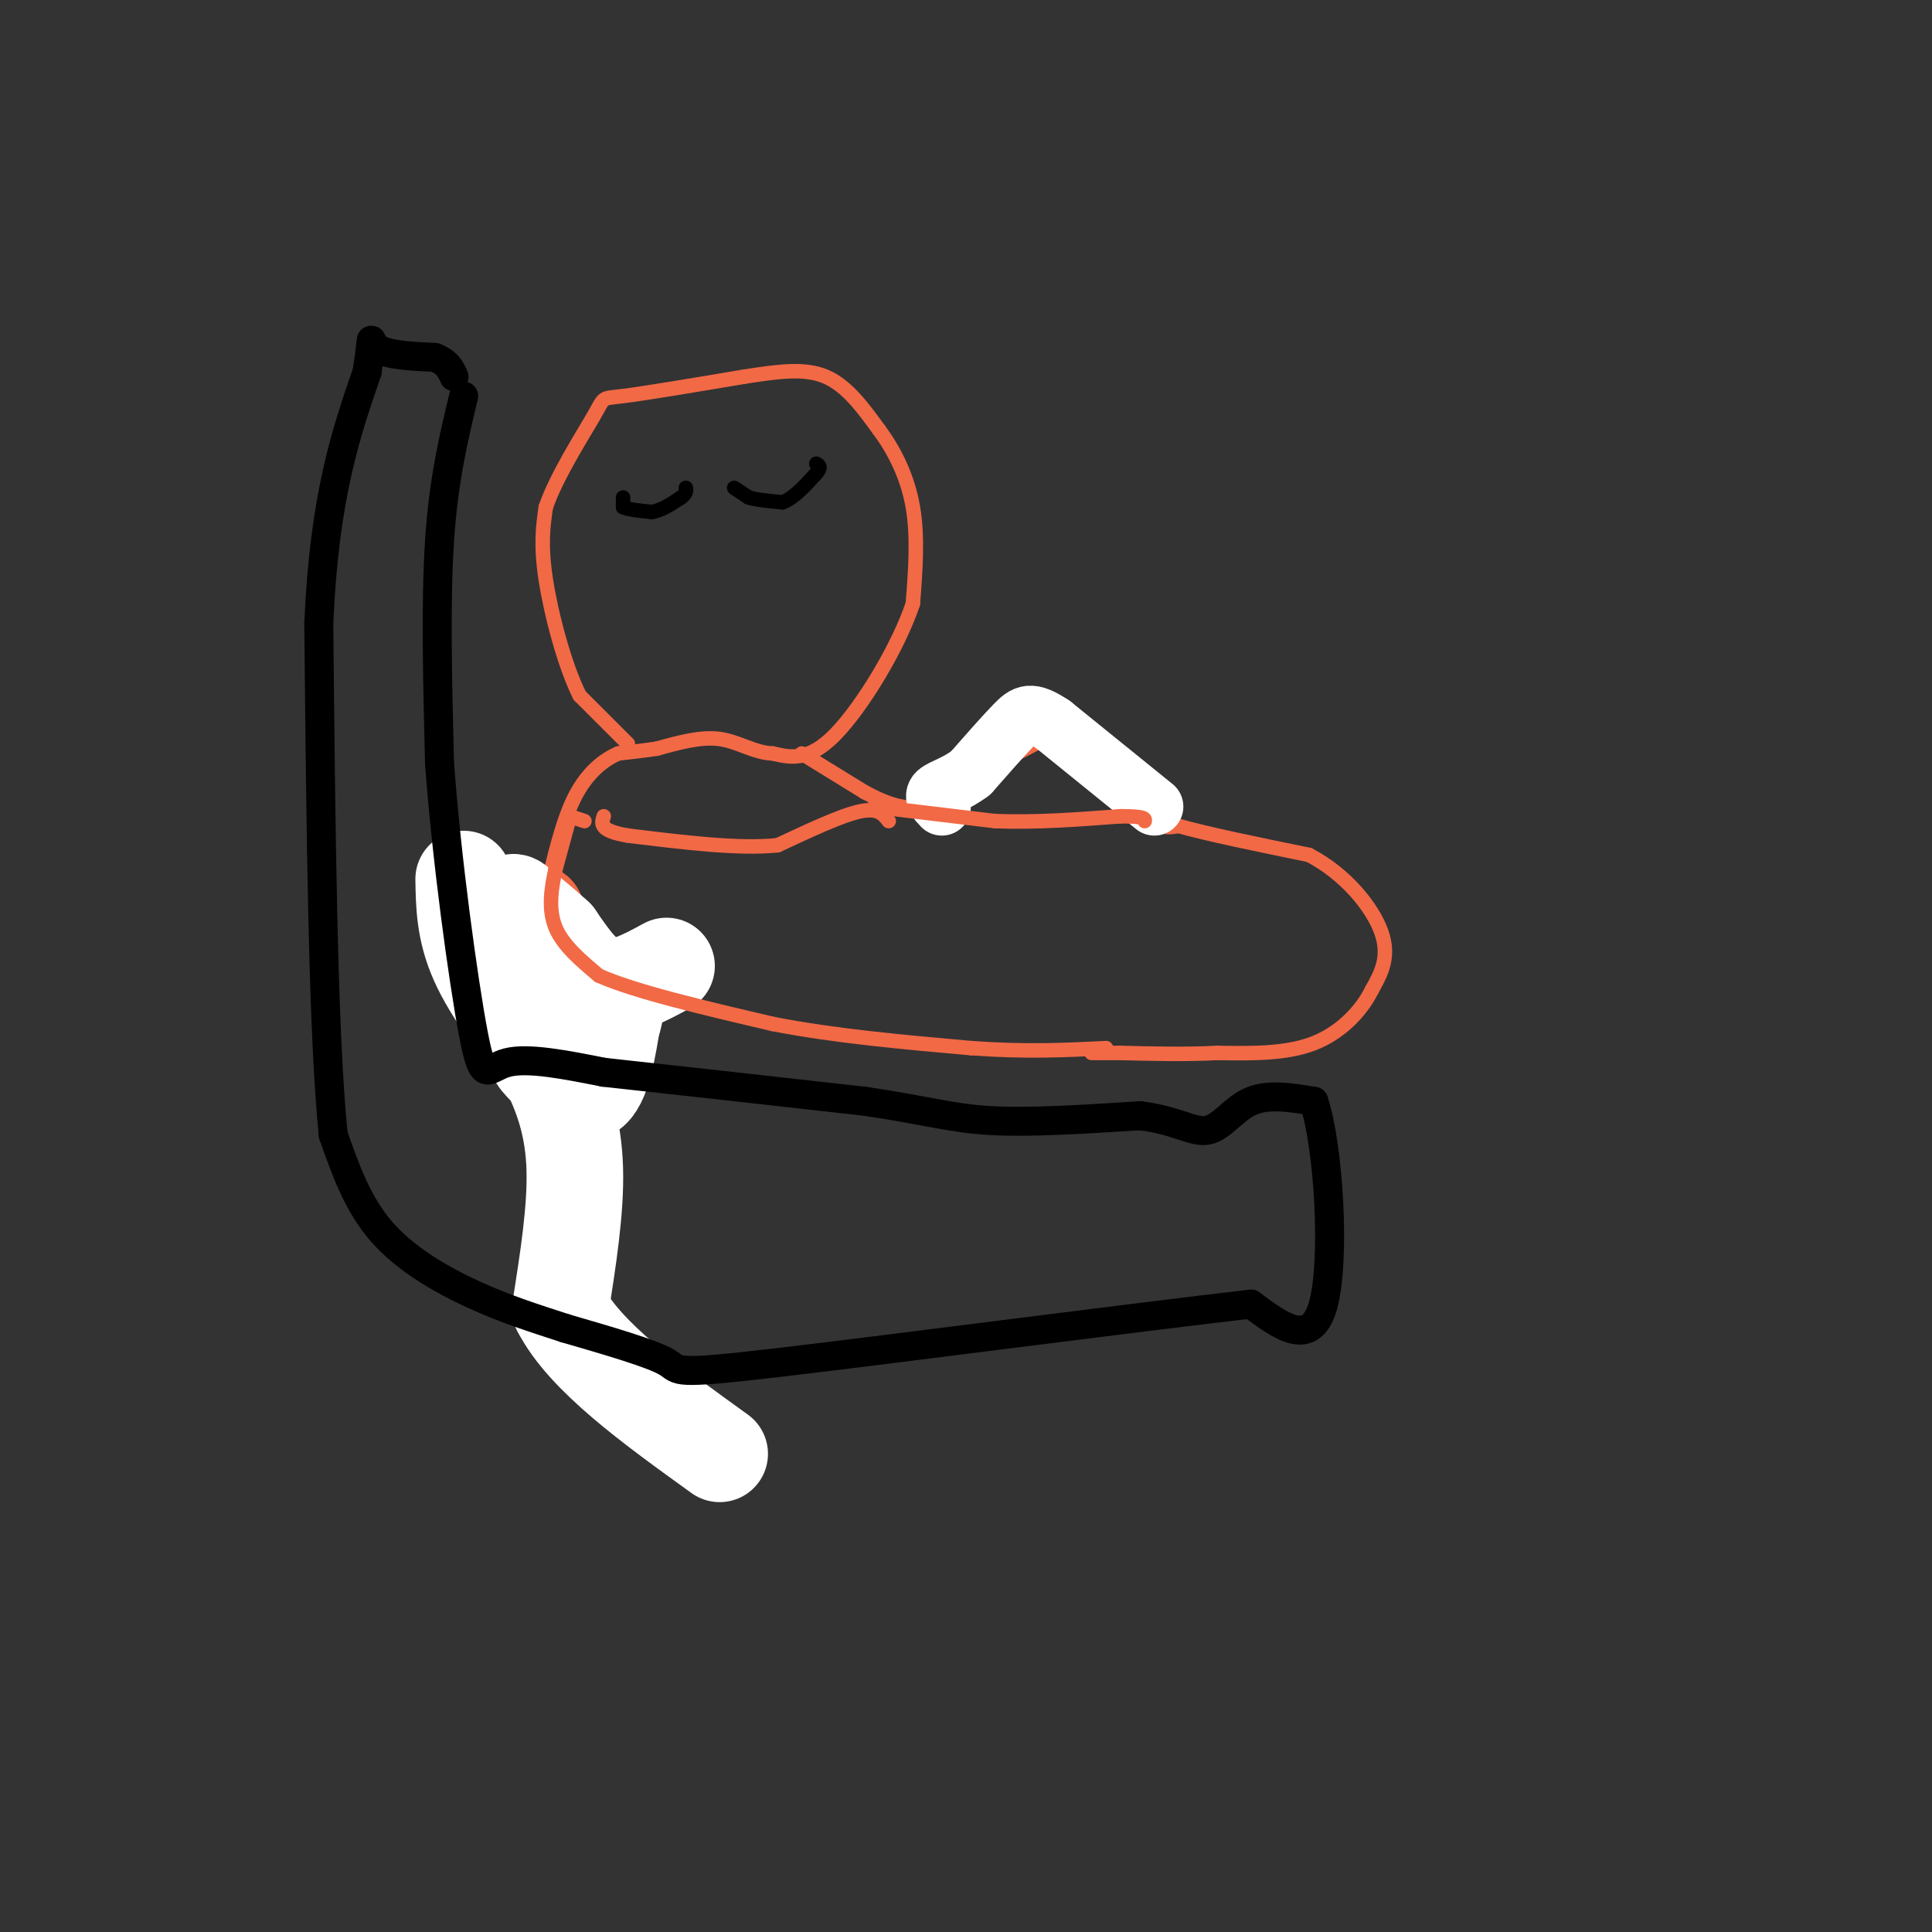 <svg viewBox='0 0 400 400' version='1.1' xmlns='http://www.w3.org/2000/svg' xmlns:xlink='http://www.w3.org/1999/xlink'><rect x="0" y="0" width="400" height="400" fill="#333333" stroke="none"/><g fill='none' stroke='#f26946' stroke-width='3' stroke-linecap='round' stroke-linejoin='round'><path d='M130,154c0.000,0.000 -10.000,-10.000 -10,-10'/><path d='M120,144c-3.111,-6.222 -5.889,-16.778 -7,-24c-1.111,-7.222 -0.556,-11.111 0,-15'/><path d='M113,105c2.202,-6.429 7.708,-15.000 10,-19c2.292,-4.000 1.369,-3.429 6,-4c4.631,-0.571 14.815,-2.286 25,-4'/><path d='M154,78c7.178,-1.111 12.622,-1.889 17,0c4.378,1.889 7.689,6.444 11,11'/><path d='M182,89c3.267,4.378 5.933,9.822 7,16c1.067,6.178 0.533,13.089 0,20'/><path d='M189,125c-2.978,8.933 -10.422,21.267 -16,27c-5.578,5.733 -9.289,4.867 -13,4'/><path d='M160,156c-3.889,-0.133 -7.111,-2.467 -11,-3c-3.889,-0.533 -8.444,0.733 -13,2'/><path d='M136,155c-3.500,0.500 -5.750,0.750 -8,1'/><path d='M128,156c-2.978,1.267 -6.422,3.933 -9,9c-2.578,5.067 -4.289,12.533 -6,20'/><path d='M113,185c-1.333,11.333 -1.667,29.667 -2,48'/><path d='M111,233c0.000,13.000 1.000,21.500 2,30'/><path d='M113,263c0.667,6.667 1.333,8.333 2,10'/></g>
<g fill='none' stroke='#ffffff' stroke-width='20' stroke-linecap='round' stroke-linejoin='round'><path d='M96,182c0.083,5.333 0.167,10.667 3,17c2.833,6.333 8.417,13.667 14,21'/><path d='M113,220c3.644,6.867 5.756,13.533 6,22c0.244,8.467 -1.378,18.733 -3,29'/><path d='M116,271c5.000,9.833 19.000,19.917 33,30'/></g>
<g fill='none' stroke='#f26946' stroke-width='20' stroke-linecap='round' stroke-linejoin='round'><path d='M111,189c-0.417,5.083 -0.833,10.167 0,14c0.833,3.833 2.917,6.417 5,9'/><path d='M116,212c1.500,2.167 2.750,3.083 4,4'/></g>
<g fill='none' stroke='#ffffff' stroke-width='20' stroke-linecap='round' stroke-linejoin='round'><path d='M138,200c-4.583,2.500 -9.167,5.000 -13,4c-3.833,-1.000 -6.917,-5.500 -10,-10'/><path d='M115,194c-2.964,-2.738 -5.375,-4.583 -7,-6c-1.625,-1.417 -2.464,-2.405 -2,2c0.464,4.405 2.232,14.202 4,24'/><path d='M110,214c0.821,4.810 0.875,4.833 3,7c2.125,2.167 6.321,6.476 9,5c2.679,-1.476 3.839,-8.738 5,-16'/><path d='M127,210c0.833,-2.500 0.417,-0.750 0,1'/></g>
<g fill='none' stroke='#f26946' stroke-width='3' stroke-linecap='round' stroke-linejoin='round'><path d='M121,170c0.000,0.000 -3.000,-1.000 -3,-1'/><path d='M118,169c0.000,0.000 -3.000,11.000 -3,11'/><path d='M115,180c-0.867,3.933 -1.533,8.267 0,12c1.533,3.733 5.267,6.867 9,10'/><path d='M124,202c7.500,3.333 21.750,6.667 36,10'/><path d='M160,212c12.833,2.500 26.917,3.750 41,5'/><path d='M201,217c11.500,0.833 19.750,0.417 28,0'/><path d='M166,156c0.000,0.000 13.000,8.000 13,8'/><path d='M179,164c4.156,2.222 8.044,3.778 12,3c3.956,-0.778 7.978,-3.889 12,-7'/><path d='M203,160c5.167,-2.833 12.083,-6.417 19,-10'/><path d='M222,150c5.711,2.044 10.489,12.156 14,17c3.511,4.844 5.756,4.422 8,4'/><path d='M244,171c5.833,1.667 16.417,3.833 27,6'/><path d='M271,177c7.622,3.956 13.178,10.844 15,16c1.822,5.156 -0.089,8.578 -2,12'/><path d='M284,205c-2.089,4.222 -6.311,8.778 -12,11c-5.689,2.222 -12.844,2.111 -20,2'/><path d='M252,218c-6.667,0.333 -13.333,0.167 -20,0'/><path d='M232,218c-4.333,0.000 -5.167,0.000 -6,0'/></g>
<g fill='none' stroke='#ffffff' stroke-width='12' stroke-linecap='round' stroke-linejoin='round'><path d='M239,167c0.000,0.000 -21.000,-17.000 -21,-17'/><path d='M218,150c-4.644,-3.089 -5.756,-2.311 -8,0c-2.244,2.311 -5.622,6.156 -9,10'/><path d='M201,160c-3.000,2.311 -6.000,3.089 -7,4c-1.000,0.911 0.000,1.956 1,3'/></g>
<g fill='none' stroke='#f26946' stroke-width='3' stroke-linecap='round' stroke-linejoin='round'><path d='M181,167c0.000,0.000 25.000,3.000 25,3'/><path d='M206,170c8.500,0.333 17.250,-0.333 26,-1'/><path d='M232,169c5.167,0.000 5.083,0.500 5,1'/><path d='M184,170c-1.083,-1.417 -2.167,-2.833 -6,-2c-3.833,0.833 -10.417,3.917 -17,7'/><path d='M161,175c-8.000,0.833 -19.500,-0.583 -31,-2'/><path d='M130,173c-6.000,-1.000 -5.500,-2.500 -5,-4'/></g>
<g fill='none' stroke='#000000' stroke-width='3' stroke-linecap='round' stroke-linejoin='round'><path d='M129,103c0.000,0.000 0.000,2.000 0,2'/><path d='M129,105c1.000,0.500 3.500,0.750 6,1'/><path d='M135,106c2.000,-0.333 4.000,-1.667 6,-3'/><path d='M141,103c1.167,-0.833 1.083,-1.417 1,-2'/><path d='M152,101c0.000,0.000 3.000,2.000 3,2'/><path d='M155,103c1.667,0.500 4.333,0.750 7,1'/><path d='M162,104c2.333,-0.833 4.667,-3.417 7,-6'/><path d='M169,98c1.167,-1.333 0.583,-1.667 0,-2'/></g>
<g fill='none' stroke='#000000' stroke-width='6' stroke-linecap='round' stroke-linejoin='round'><path d='M96,82c-2.083,8.667 -4.167,17.333 -5,30c-0.833,12.667 -0.417,29.333 0,46'/><path d='M91,158c1.405,19.452 4.917,45.083 7,56c2.083,10.917 2.738,7.119 7,6c4.262,-1.119 12.131,0.440 20,2'/><path d='M125,222c12.333,1.333 33.167,3.667 54,6'/><path d='M179,228c12.800,1.867 17.800,3.533 26,4c8.200,0.467 19.600,-0.267 31,-1'/><path d='M236,231c7.583,0.881 11.042,3.583 14,3c2.958,-0.583 5.417,-4.452 9,-6c3.583,-1.548 8.292,-0.774 13,0'/><path d='M272,228c3.133,9.333 4.467,32.667 2,42c-2.467,9.333 -8.733,4.667 -15,0'/><path d='M259,270c-23.083,2.631 -73.292,9.208 -97,12c-23.708,2.792 -20.917,1.798 -24,0c-3.083,-1.798 -12.042,-4.399 -21,-7'/><path d='M117,275c-6.536,-2.131 -12.375,-3.958 -19,-7c-6.625,-3.042 -14.036,-7.298 -19,-13c-4.964,-5.702 -7.482,-12.851 -10,-20'/><path d='M69,235c-2.167,-21.000 -2.583,-63.500 -3,-106'/><path d='M66,129c1.167,-26.333 5.583,-39.167 10,-52'/><path d='M76,77c1.467,-9.289 0.133,-6.511 2,-5c1.867,1.511 6.933,1.756 12,2'/><path d='M90,74c2.667,1.000 3.333,2.500 4,4'/></g>
</svg>
